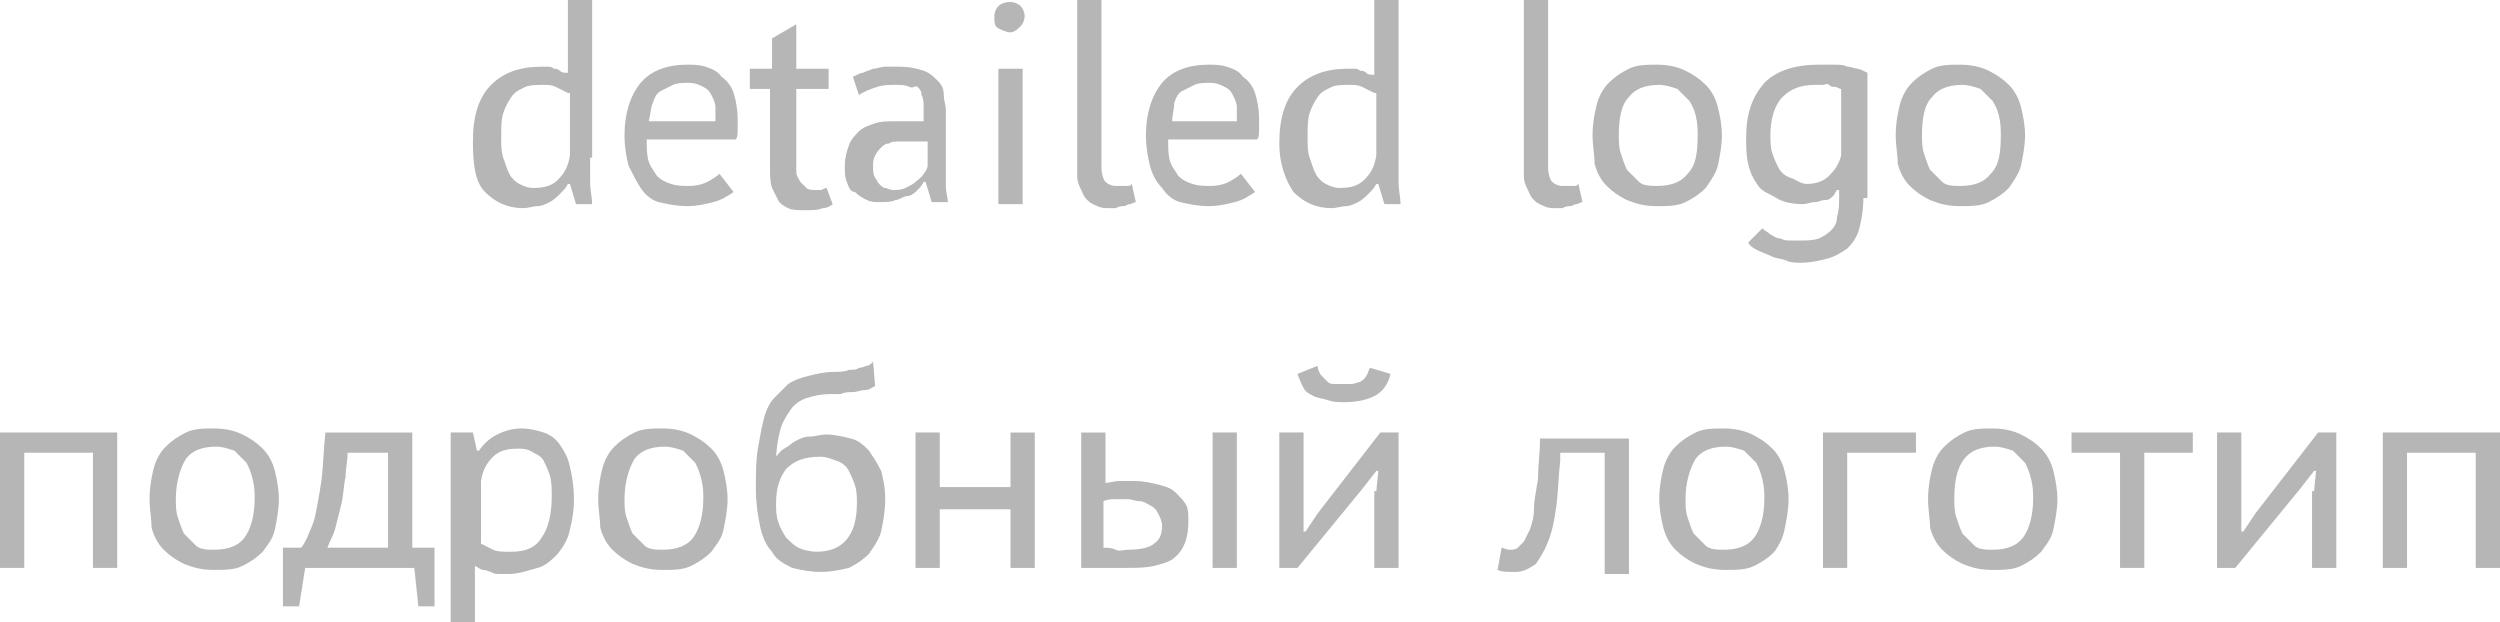 <?xml version="1.0" encoding="UTF-8"?> <!-- Generator: Adobe Illustrator 18.0.0, SVG Export Plug-In . SVG Version: 6.00 Build 0) --> <svg xmlns="http://www.w3.org/2000/svg" xmlns:xlink="http://www.w3.org/1999/xlink" id="Слой_1" x="0px" y="0px" viewBox="0 0 123.7 30.8" xml:space="preserve"> <g> <g> <path fill="#B6B6B6" d="M29.2,7.8c0,0.4,0,0.8,0,1.2c0,0.4,0.1,0.8,0.1,1.1h-0.8l-0.3-1h-0.1c-0.1,0.2-0.2,0.3-0.4,0.5 c-0.1,0.1-0.3,0.3-0.5,0.4s-0.4,0.2-0.6,0.2s-0.5,0.1-0.7,0.1c-0.8,0-1.4-0.3-1.9-0.8S23.4,8.1,23.4,7c0-1.3,0.3-2.2,0.9-2.8 s1.4-0.9,2.5-0.9c0.1,0,0.2,0,0.3,0s0.2,0,0.3,0.1c0.1,0,0.2,0,0.3,0.1s0.2,0.1,0.4,0.1V0h1.2V7.8z M28.1,4.6 c-0.2-0.1-0.4-0.2-0.6-0.3s-0.4-0.1-0.6-0.1c-0.3,0-0.7,0-0.9,0.1s-0.5,0.2-0.7,0.5s-0.3,0.5-0.4,0.8s-0.1,0.7-0.1,1.2 c0,0.4,0,0.7,0.1,1c0.1,0.3,0.2,0.6,0.3,0.8s0.3,0.4,0.5,0.5c0.2,0.1,0.4,0.2,0.7,0.2c0.5,0,0.9-0.1,1.2-0.4 c0.3-0.3,0.5-0.6,0.6-1.2V4.6z"></path> <path fill="#B6B6B6" d="M36.3,9.5c-0.3,0.2-0.6,0.4-1,0.5c-0.4,0.1-0.8,0.2-1.3,0.2c-0.5,0-1-0.1-1.4-0.2s-0.7-0.4-0.9-0.7 c-0.2-0.3-0.4-0.7-0.6-1.1c-0.1-0.4-0.2-0.9-0.2-1.5c0-1.1,0.3-2,0.8-2.6C32.2,3.5,33,3.2,34,3.2c0.3,0,0.6,0,0.9,0.1 c0.3,0.1,0.6,0.2,0.8,0.5C36,4,36.2,4.3,36.3,4.6c0.1,0.3,0.2,0.8,0.2,1.3c0,0.1,0,0.3,0,0.5c0,0.2,0,0.4-0.1,0.5h-4.4 c0,0.4,0,0.8,0.1,1.1c0.1,0.3,0.3,0.5,0.4,0.7c0.2,0.2,0.4,0.3,0.7,0.4s0.6,0.1,0.9,0.1c0.4,0,0.7-0.1,0.9-0.2s0.5-0.3,0.6-0.4 L36.3,9.5z M35.4,6c0-0.2,0-0.5,0-0.7c0-0.2-0.1-0.4-0.2-0.6s-0.2-0.3-0.4-0.4c-0.2-0.1-0.4-0.2-0.7-0.2c-0.3,0-0.6,0-0.8,0.1 c-0.2,0.1-0.4,0.2-0.6,0.3c-0.2,0.1-0.3,0.3-0.4,0.6c-0.1,0.2-0.1,0.5-0.2,0.9H35.4z"></path> <path fill="#B6B6B6" d="M37.2,3.4h1V1.9l1.2-0.7v2.2H41v1h-1.6v3.4c0,0.3,0,0.5,0,0.7c0,0.2,0.1,0.3,0.2,0.5 c0.1,0.1,0.2,0.2,0.3,0.3c0.1,0.1,0.3,0.1,0.4,0.1c0.1,0,0.2,0,0.3,0c0.1,0,0.2-0.1,0.3-0.1l0.3,0.8c-0.1,0.1-0.3,0.2-0.5,0.2 c-0.2,0.1-0.5,0.1-0.9,0.1c-0.3,0-0.6,0-0.8-0.1c-0.2-0.1-0.4-0.2-0.5-0.4s-0.2-0.4-0.3-0.6c-0.1-0.3-0.1-0.6-0.1-0.9V4.4h-1V3.4z "></path> <path fill="#B6B6B6" d="M42.2,3.8c0.2-0.1,0.4-0.2,0.5-0.2c0.2-0.1,0.3-0.1,0.5-0.2c0.2,0,0.4-0.1,0.6-0.1c0.2,0,0.5,0,0.7,0 c0.5,0,0.9,0.1,1.2,0.2s0.5,0.3,0.7,0.5c0.2,0.2,0.3,0.4,0.3,0.7s0.1,0.5,0.1,0.7c0,0.2,0,0.5,0,0.7s0,0.5,0,0.7 c0,0.2,0,0.5,0,0.7s0,0.5,0,0.8c0,0.3,0,0.6,0,0.9c0,0.3,0.1,0.6,0.1,0.8h-0.8l-0.3-1h-0.1c-0.1,0.2-0.2,0.3-0.3,0.4 c-0.1,0.1-0.3,0.3-0.5,0.3s-0.4,0.2-0.6,0.2c-0.2,0.1-0.5,0.1-0.7,0.1c-0.3,0-0.5,0-0.7-0.1c-0.2-0.1-0.4-0.2-0.6-0.4 C42.1,9.5,42,9.3,41.9,9c-0.1-0.2-0.1-0.5-0.1-0.8c0-0.4,0.1-0.7,0.2-1s0.3-0.5,0.5-0.7s0.5-0.3,0.8-0.4s0.6-0.1,1-0.1 c0.3,0,0.5,0,0.6,0c0.2,0,0.3,0,0.4,0s0.2,0,0.2,0c0.1,0,0.1,0,0.2,0c0-0.1,0-0.2,0-0.3c0-0.1,0-0.2,0-0.4c0-0.2,0-0.4-0.1-0.6 c0-0.2-0.1-0.3-0.2-0.4S45.2,4.4,45,4.3s-0.4-0.1-0.7-0.1c-0.3,0-0.6,0-0.9,0.1c-0.3,0.1-0.6,0.2-0.9,0.4L42.2,3.8z M45.7,7 c-0.1,0-0.1,0-0.2,0s-0.1,0-0.2,0s-0.2,0-0.3,0c-0.1,0-0.3,0-0.5,0c-0.2,0-0.4,0-0.5,0.1c-0.2,0-0.3,0.1-0.4,0.2 c-0.1,0.1-0.2,0.2-0.3,0.4c-0.1,0.2-0.1,0.3-0.1,0.6c0,0.2,0,0.3,0.1,0.5c0.1,0.1,0.1,0.2,0.2,0.3c0.1,0.1,0.2,0.2,0.3,0.2 s0.2,0.1,0.4,0.1c0.2,0,0.4,0,0.6-0.1s0.4-0.2,0.5-0.3c0.1-0.1,0.3-0.2,0.4-0.4c0.1-0.1,0.2-0.3,0.2-0.4V7z"></path> <path fill="#B6B6B6" d="M49.2,0.8c0-0.2,0.1-0.4,0.2-0.5c0.1-0.1,0.3-0.2,0.6-0.2c0.2,0,0.4,0.1,0.5,0.2c0.1,0.1,0.2,0.3,0.2,0.5 c0,0.2-0.1,0.4-0.2,0.5S50.2,1.6,50,1.6c-0.2,0-0.4-0.1-0.6-0.2S49.2,1.1,49.2,0.8z M49.4,3.4h1.2v6.7h-1.2V3.4z"></path> <path fill="#B6B6B6" d="M54.5,8.3c0,0.3,0.1,0.6,0.2,0.7s0.3,0.2,0.5,0.2c0.1,0,0.1,0,0.2,0c0.1,0,0.1,0,0.2,0s0.1,0,0.2,0 c0.1,0,0.1,0,0.2-0.1l0.2,0.9c-0.1,0-0.2,0.1-0.3,0.1s-0.2,0.1-0.3,0.1s-0.2,0-0.4,0.1c-0.1,0-0.2,0-0.3,0c-0.2,0-0.4,0-0.6-0.1 c-0.2-0.1-0.3-0.1-0.5-0.3s-0.2-0.3-0.3-0.5S53.3,9,53.3,8.7V0h1.2V8.3z"></path> <path fill="#B6B6B6" d="M62.1,9.5c-0.3,0.2-0.6,0.4-1,0.5c-0.4,0.1-0.8,0.2-1.3,0.2c-0.5,0-1-0.1-1.4-0.2s-0.7-0.4-0.9-0.7 C57.2,9,57,8.6,56.9,8.2c-0.1-0.4-0.2-0.9-0.2-1.5c0-1.1,0.3-2,0.8-2.6c0.5-0.6,1.3-0.9,2.3-0.9c0.3,0,0.6,0,0.9,0.1 c0.3,0.1,0.6,0.2,0.8,0.5C61.8,4,62,4.3,62.1,4.6c0.1,0.3,0.2,0.8,0.2,1.3c0,0.1,0,0.3,0,0.5c0,0.2,0,0.4-0.1,0.5h-4.4 c0,0.4,0,0.8,0.1,1.1c0.1,0.3,0.3,0.5,0.4,0.7c0.2,0.2,0.4,0.3,0.7,0.4s0.6,0.1,0.9,0.1c0.4,0,0.7-0.1,0.9-0.2s0.5-0.3,0.6-0.4 L62.1,9.5z M61.2,6c0-0.2,0-0.5,0-0.7c0-0.2-0.1-0.4-0.2-0.6s-0.2-0.3-0.4-0.4c-0.2-0.1-0.4-0.2-0.7-0.2c-0.3,0-0.6,0-0.8,0.1 c-0.2,0.1-0.4,0.2-0.6,0.3c-0.2,0.1-0.3,0.3-0.4,0.6C58.1,5.4,58,5.7,58,6H61.2z"></path> <path fill="#B6B6B6" d="M69.2,7.8c0,0.4,0,0.8,0,1.2c0,0.4,0.1,0.8,0.1,1.1h-0.8l-0.3-1h-0.1c-0.1,0.2-0.2,0.3-0.4,0.5 c-0.1,0.1-0.3,0.3-0.5,0.4s-0.4,0.2-0.6,0.2s-0.5,0.1-0.7,0.1c-0.8,0-1.4-0.3-1.9-0.8c-0.4-0.6-0.7-1.4-0.7-2.4 c0-1.3,0.3-2.2,0.9-2.8c0.6-0.6,1.4-0.9,2.5-0.9c0.1,0,0.2,0,0.3,0s0.2,0,0.3,0.1c0.1,0,0.2,0,0.3,0.1s0.2,0.1,0.4,0.1V0h1.2V7.8z M68,4.6c-0.2-0.1-0.4-0.2-0.6-0.3S67,4.2,66.8,4.2c-0.3,0-0.7,0-0.9,0.1s-0.5,0.2-0.7,0.5s-0.3,0.5-0.4,0.8s-0.1,0.7-0.1,1.2 c0,0.4,0,0.7,0.1,1c0.1,0.3,0.2,0.6,0.3,0.8s0.3,0.4,0.5,0.5c0.2,0.1,0.4,0.2,0.7,0.2c0.5,0,0.9-0.1,1.2-0.4 c0.3-0.3,0.5-0.6,0.6-1.2V4.6z"></path> <path fill="#B6B6B6" d="M76.6,8.3c0,0.3,0.1,0.6,0.2,0.7s0.3,0.2,0.5,0.2c0.1,0,0.1,0,0.2,0c0.1,0,0.1,0,0.2,0s0.1,0,0.2,0 c0.1,0,0.1,0,0.2-0.1l0.2,0.9c-0.1,0-0.2,0.1-0.3,0.1s-0.2,0.1-0.3,0.1s-0.2,0-0.4,0.1c-0.1,0-0.2,0-0.3,0c-0.2,0-0.4,0-0.6-0.1 c-0.2-0.1-0.3-0.1-0.5-0.3s-0.2-0.3-0.3-0.5S75.4,9,75.4,8.7V0h1.2V8.3z"></path> <path fill="#B6B6B6" d="M78.8,6.7c0-0.6,0.1-1.1,0.2-1.5c0.1-0.4,0.3-0.8,0.6-1.1c0.3-0.3,0.6-0.5,1-0.7s0.9-0.2,1.4-0.2 c0.5,0,1,0.1,1.4,0.3s0.7,0.4,1,0.7c0.3,0.3,0.5,0.7,0.6,1.1s0.2,0.9,0.2,1.4c0,0.5-0.1,1-0.2,1.5c-0.1,0.4-0.4,0.8-0.6,1.1 c-0.3,0.3-0.6,0.5-1,0.7s-0.9,0.2-1.4,0.2c-0.6,0-1-0.1-1.5-0.3c-0.4-0.2-0.7-0.4-1-0.7c-0.3-0.3-0.5-0.7-0.6-1.1 C78.9,7.7,78.8,7.2,78.8,6.7z M80.1,6.7c0,0.3,0,0.6,0.1,0.9s0.2,0.6,0.3,0.8c0.2,0.2,0.4,0.4,0.6,0.6s0.6,0.2,0.9,0.2 c0.7,0,1.2-0.2,1.5-0.6C83.9,8.2,84,7.6,84,6.7c0-0.3,0-0.6-0.1-1S83.7,5.2,83.6,5c-0.2-0.2-0.4-0.4-0.6-0.6 c-0.3-0.1-0.6-0.2-0.9-0.2c-0.7,0-1.2,0.2-1.5,0.6C80.2,5.2,80.1,5.9,80.1,6.7z"></path> <path fill="#B6B6B6" d="M92.2,9.8c0,0.6-0.1,1.1-0.2,1.5c-0.1,0.4-0.3,0.7-0.6,1c-0.3,0.2-0.6,0.4-1,0.5c-0.4,0.1-0.8,0.2-1.3,0.2 c-0.2,0-0.5,0-0.7-0.1s-0.5-0.1-0.7-0.2s-0.5-0.2-0.7-0.3s-0.4-0.2-0.5-0.4l0.7-0.7c0.1,0.1,0.3,0.2,0.4,0.3 c0.2,0.1,0.3,0.2,0.5,0.2c0.2,0.1,0.3,0.1,0.5,0.1s0.3,0,0.5,0c0.3,0,0.6,0,0.9-0.1c0.2-0.1,0.4-0.2,0.6-0.4 c0.2-0.2,0.3-0.4,0.3-0.7c0.1-0.3,0.1-0.6,0.1-1V9.4h-0.1c-0.1,0.1-0.1,0.2-0.2,0.3s-0.2,0.2-0.4,0.2S90,10,89.8,10 s-0.4,0.1-0.6,0.1c-0.5,0-1-0.1-1.3-0.3S87.2,9.5,87,9.2c-0.2-0.3-0.4-0.6-0.5-1.1c-0.1-0.4-0.1-0.8-0.1-1.3c0-1.2,0.3-2,0.9-2.7 c0.6-0.6,1.5-0.9,2.7-0.9c0.3,0,0.5,0,0.8,0c0.2,0,0.4,0,0.6,0.1c0.2,0,0.4,0.1,0.5,0.1s0.3,0.1,0.5,0.2V9.8z M89.4,9.1 c0.4,0,0.8-0.1,1.1-0.4c0.3-0.3,0.5-0.6,0.6-1V4.4c-0.1,0-0.2-0.1-0.3-0.1c-0.1,0-0.2,0-0.3-0.1s-0.2,0-0.3,0c-0.1,0-0.3,0-0.4,0 c-0.7,0-1.2,0.2-1.6,0.6c-0.4,0.4-0.6,1.1-0.6,1.9c0,0.3,0,0.6,0.1,0.9s0.2,0.5,0.3,0.7s0.3,0.4,0.6,0.5S89.1,9.1,89.4,9.1z"></path> <path fill="#B6B6B6" d="M93.8,6.7c0-0.6,0.1-1.1,0.2-1.5c0.1-0.4,0.3-0.8,0.6-1.1c0.3-0.3,0.6-0.5,1-0.7s0.9-0.2,1.4-0.2 c0.5,0,1,0.1,1.4,0.3s0.7,0.4,1,0.7c0.3,0.3,0.5,0.7,0.6,1.1s0.2,0.9,0.2,1.4c0,0.5-0.1,1-0.2,1.5c-0.1,0.4-0.4,0.8-0.6,1.1 c-0.3,0.3-0.6,0.5-1,0.7s-0.9,0.2-1.4,0.2c-0.6,0-1-0.1-1.5-0.3c-0.4-0.2-0.7-0.4-1-0.7c-0.3-0.3-0.5-0.7-0.6-1.1 C93.9,7.7,93.8,7.2,93.8,6.7z M95.1,6.7c0,0.3,0,0.6,0.1,0.9s0.2,0.6,0.3,0.8c0.2,0.2,0.4,0.4,0.6,0.6s0.6,0.2,0.9,0.2 c0.7,0,1.2-0.2,1.5-0.6C98.9,8.2,99,7.6,99,6.7c0-0.3,0-0.6-0.1-1S98.7,5.2,98.6,5c-0.2-0.2-0.4-0.4-0.6-0.6 c-0.3-0.1-0.6-0.2-0.9-0.2c-0.7,0-1.2,0.2-1.5,0.6C95.2,5.2,95.1,5.9,95.1,6.7z"></path> <path fill="#B6B6B6" d="M4.6,22.4H1.2v5.7H0v-6.7h5.8v6.7H4.6V22.4z"></path> <path fill="#B6B6B6" d="M7.4,24.7c0-0.6,0.1-1.1,0.2-1.5c0.1-0.4,0.3-0.8,0.6-1.1c0.3-0.3,0.6-0.5,1-0.7s0.9-0.2,1.4-0.2 c0.5,0,1,0.1,1.4,0.3s0.7,0.4,1,0.7c0.3,0.3,0.5,0.7,0.6,1.1s0.2,0.9,0.2,1.4c0,0.5-0.1,1-0.2,1.5s-0.4,0.8-0.6,1.1 c-0.3,0.3-0.6,0.5-1,0.7s-0.9,0.2-1.4,0.2c-0.6,0-1-0.1-1.5-0.3c-0.4-0.2-0.7-0.4-1-0.7c-0.3-0.3-0.5-0.7-0.6-1.1 C7.5,25.7,7.4,25.2,7.4,24.7z M8.7,24.7c0,0.3,0,0.6,0.1,0.9s0.2,0.6,0.3,0.8c0.2,0.2,0.4,0.4,0.6,0.6s0.6,0.2,0.9,0.2 c0.7,0,1.2-0.2,1.5-0.6c0.3-0.4,0.5-1.1,0.5-1.9c0-0.3,0-0.6-0.1-1s-0.2-0.6-0.3-0.8c-0.2-0.2-0.4-0.4-0.6-0.6 c-0.3-0.1-0.6-0.2-0.9-0.2c-0.7,0-1.2,0.2-1.5,0.6C8.9,23.2,8.7,23.9,8.7,24.7z"></path> <path fill="#B6B6B6" d="M21.5,30h-0.8l-0.2-1.9h-5.4L14.8,30h-0.8v-2.9h0.9c0.1-0.1,0.2-0.3,0.3-0.5c0.1-0.3,0.3-0.6,0.4-1.1 c0.1-0.5,0.2-1,0.3-1.7c0.1-0.7,0.1-1.5,0.2-2.4h4.3v5.7h1.1V30z M19.2,27.1v-4.7h-2c0,0.4-0.1,0.8-0.1,1.2 c-0.1,0.4-0.1,0.9-0.2,1.3c-0.1,0.4-0.2,0.8-0.3,1.2s-0.3,0.7-0.4,1H19.2z"></path> <path fill="#B6B6B6" d="M22.6,21.4h0.8l0.2,0.9h0.1c0.2-0.3,0.5-0.6,0.9-0.8s0.8-0.3,1.2-0.3c0.4,0,0.8,0.1,1.1,0.2 c0.3,0.1,0.6,0.3,0.8,0.6c0.2,0.3,0.4,0.6,0.5,1.1c0.1,0.4,0.2,1,0.2,1.6c0,0.6-0.1,1.1-0.2,1.5c-0.1,0.5-0.3,0.8-0.6,1.2 c-0.3,0.3-0.6,0.6-1,0.7s-0.9,0.3-1.4,0.3c-0.2,0-0.3,0-0.5,0c-0.1,0-0.3,0-0.4-0.1c-0.1,0-0.2-0.1-0.4-0.1 c-0.1,0-0.2-0.1-0.4-0.2v2.8h-1.2V21.4z M25.6,22.2c-0.5,0-0.9,0.1-1.2,0.4s-0.5,0.6-0.6,1.2v3.1c0.2,0.1,0.4,0.2,0.6,0.3 s0.5,0.1,0.9,0.1c0.7,0,1.2-0.2,1.5-0.7c0.3-0.4,0.5-1.1,0.5-2c0-0.4,0-0.8-0.1-1.1s-0.2-0.5-0.3-0.7s-0.3-0.3-0.5-0.4 C26.1,22.2,25.9,22.2,25.6,22.2z"></path> <path fill="#B6B6B6" d="M29.6,24.7c0-0.6,0.1-1.1,0.2-1.5c0.1-0.4,0.3-0.8,0.6-1.1c0.3-0.3,0.6-0.5,1-0.7s0.9-0.2,1.4-0.2 c0.5,0,1,0.1,1.4,0.3s0.7,0.4,1,0.7c0.3,0.3,0.5,0.7,0.6,1.1s0.2,0.9,0.2,1.4c0,0.5-0.1,1-0.2,1.5s-0.4,0.8-0.6,1.1 c-0.3,0.3-0.6,0.5-1,0.7s-0.9,0.2-1.4,0.2c-0.6,0-1-0.1-1.5-0.3c-0.4-0.2-0.7-0.4-1-0.7c-0.3-0.3-0.5-0.7-0.6-1.1 C29.7,25.7,29.6,25.2,29.6,24.7z M30.9,24.7c0,0.3,0,0.6,0.1,0.9s0.2,0.6,0.3,0.8c0.2,0.2,0.4,0.4,0.6,0.6s0.6,0.2,0.9,0.2 c0.7,0,1.2-0.2,1.5-0.6c0.3-0.4,0.5-1.1,0.5-1.9c0-0.3,0-0.6-0.1-1s-0.2-0.6-0.3-0.8c-0.2-0.2-0.4-0.4-0.6-0.6 c-0.3-0.1-0.6-0.2-0.9-0.2c-0.7,0-1.2,0.2-1.5,0.6C31.1,23.2,30.9,23.9,30.9,24.7z"></path> <path fill="#B6B6B6" d="M38.3,22.7c0.2-0.2,0.3-0.4,0.5-0.5c0.2-0.1,0.4-0.3,0.6-0.4c0.2-0.1,0.4-0.2,0.7-0.2 c0.2,0,0.5-0.1,0.8-0.1c0.4,0,0.8,0.1,1.2,0.2s0.6,0.3,0.9,0.6c0.2,0.3,0.4,0.6,0.6,1c0.1,0.4,0.2,0.8,0.2,1.4 c0,0.6-0.1,1.1-0.2,1.6c-0.1,0.4-0.4,0.8-0.6,1.1c-0.3,0.3-0.6,0.5-1,0.7c-0.4,0.1-0.9,0.2-1.4,0.2c-0.5,0-1-0.1-1.4-0.2 c-0.4-0.2-0.8-0.4-1-0.8c-0.3-0.3-0.5-0.8-0.6-1.3s-0.2-1.1-0.2-1.8c0-0.8,0-1.4,0.1-2c0.1-0.6,0.2-1.1,0.3-1.5s0.3-0.8,0.5-1 s0.5-0.5,0.7-0.7c0.3-0.2,0.6-0.3,1-0.4s0.8-0.2,1.3-0.2c0.2,0,0.5,0,0.7-0.1c0.2,0,0.4,0,0.5-0.1c0.2,0,0.3-0.1,0.4-0.1 c0.1,0,0.2-0.1,0.3-0.2l0.1,1.2c-0.2,0.1-0.3,0.2-0.5,0.2c-0.2,0-0.4,0.1-0.6,0.1s-0.4,0-0.6,0.1c-0.2,0-0.4,0-0.5,0 c-0.5,0-0.9,0.1-1.2,0.2s-0.6,0.3-0.8,0.6s-0.4,0.6-0.5,1c-0.1,0.4-0.2,0.9-0.2,1.5L38.3,22.7z M38.4,24.9c0,0.3,0,0.6,0.1,0.9 c0.1,0.3,0.2,0.5,0.4,0.8c0.2,0.2,0.4,0.4,0.6,0.5s0.6,0.2,0.9,0.2c1.3,0,2-0.8,2-2.4c0-0.3,0-0.6-0.1-0.9 c-0.1-0.3-0.2-0.5-0.3-0.7s-0.3-0.4-0.6-0.5s-0.5-0.2-0.8-0.2c-0.8,0-1.3,0.2-1.7,0.6C38.6,23.6,38.4,24.1,38.4,24.9z"></path> <path fill="#B6B6B6" d="M50,25.2h-3.5v2.9h-1.2v-6.7h1.2v2.7H50v-2.7h1.2v6.7H50V25.2z"></path> <path fill="#B6B6B6" d="M54.6,23.9c0.3,0,0.5-0.1,0.8-0.1c0.3,0,0.5,0,0.7,0c0.5,0,0.9,0.1,1.3,0.2s0.6,0.2,0.8,0.4 c0.2,0.2,0.4,0.4,0.5,0.6c0.1,0.2,0.1,0.5,0.1,0.8c0,0.8-0.2,1.4-0.7,1.8c-0.2,0.2-0.6,0.3-1,0.4c-0.4,0.1-0.9,0.1-1.5,0.1 c-0.4,0-0.7,0-1.1,0c-0.4,0-0.7,0-1,0v-6.7h1.2V23.9z M54.6,27.1c0.2,0,0.4,0,0.6,0.1s0.4,0,0.6,0c0.6,0,1.1-0.1,1.3-0.3 c0.3-0.2,0.4-0.5,0.4-0.9c0-0.2-0.1-0.4-0.2-0.6c-0.1-0.2-0.2-0.3-0.4-0.4c-0.2-0.1-0.3-0.2-0.5-0.2s-0.4-0.1-0.6-0.1 c-0.2,0-0.4,0-0.6,0s-0.4,0-0.6,0.1V27.1z M60,21.4h1.2v6.7H60V21.4z"></path> <path fill="#B6B6B6" d="M68.1,24.3l0.1-1h-0.1l-0.7,0.9l-3.2,3.9h-0.9v-6.7h1.2v4l0,0.9h0.1l0.6-0.9l3.1-4h0.9v6.7h-1.2V24.3z M65.2,18.1c0,0.2,0.1,0.4,0.2,0.5c0.1,0.1,0.2,0.2,0.3,0.3s0.2,0.1,0.4,0.1c0.1,0,0.3,0,0.4,0s0.3,0,0.4,0c0.1,0,0.3-0.1,0.4-0.1 c0.1-0.1,0.2-0.1,0.3-0.3c0.1-0.1,0.1-0.3,0.2-0.4l1,0.3c-0.1,0.5-0.4,0.9-0.8,1.1c-0.4,0.2-0.9,0.3-1.5,0.3c-0.3,0-0.5,0-0.8-0.1 s-0.5-0.1-0.7-0.2c-0.2-0.1-0.4-0.2-0.5-0.4c-0.1-0.2-0.2-0.4-0.3-0.7L65.2,18.1z"></path> <path fill="#B6B6B6" d="M79.4,22.4h-2.2l0,0.4c-0.1,0.9-0.1,1.6-0.2,2.3c-0.1,0.7-0.2,1.2-0.4,1.7s-0.4,0.8-0.6,1.1 c-0.3,0.2-0.6,0.4-1,0.4c-0.4,0-0.7,0-0.9-0.1l0.2-1.1c0.1,0,0.2,0.1,0.4,0.1c0.1,0,0.3,0,0.4-0.1s0.2-0.2,0.3-0.3 c0.1-0.2,0.2-0.4,0.3-0.6c0.1-0.3,0.2-0.6,0.2-1s0.1-0.9,0.2-1.5c0-0.6,0.1-1.3,0.1-2h4.4v6.7h-1.2V22.4z"></path> <path fill="#B6B6B6" d="M82.1,24.7c0-0.6,0.1-1.1,0.2-1.5c0.1-0.4,0.3-0.8,0.6-1.1c0.3-0.3,0.6-0.5,1-0.7s0.9-0.2,1.4-0.2 c0.5,0,1,0.1,1.4,0.3s0.7,0.4,1,0.7c0.3,0.3,0.5,0.7,0.6,1.1s0.2,0.9,0.2,1.4c0,0.5-0.1,1-0.2,1.5S88,27,87.8,27.3 c-0.3,0.3-0.6,0.5-1,0.7s-0.9,0.2-1.4,0.2c-0.6,0-1-0.1-1.5-0.3c-0.4-0.2-0.7-0.4-1-0.7c-0.3-0.3-0.5-0.7-0.6-1.1 C82.2,25.7,82.1,25.2,82.1,24.7z M83.4,24.7c0,0.3,0,0.6,0.1,0.9s0.2,0.6,0.3,0.8c0.2,0.2,0.4,0.4,0.6,0.6s0.6,0.2,0.9,0.2 c0.7,0,1.2-0.2,1.5-0.6c0.3-0.4,0.5-1.1,0.5-1.9c0-0.3,0-0.6-0.1-1s-0.2-0.6-0.3-0.8c-0.2-0.2-0.4-0.4-0.6-0.6 c-0.3-0.1-0.6-0.2-0.9-0.2c-0.7,0-1.2,0.2-1.5,0.6C83.6,23.2,83.4,23.9,83.4,24.7z"></path> <path fill="#B6B6B6" d="M94.8,22.4h-3.4v5.7h-1.2v-6.7h4.6V22.4z"></path> <path fill="#B6B6B6" d="M95.4,24.7c0-0.6,0.1-1.1,0.2-1.5c0.1-0.4,0.3-0.8,0.6-1.1c0.3-0.3,0.6-0.5,1-0.7s0.9-0.2,1.4-0.2 c0.5,0,1,0.1,1.4,0.3s0.7,0.4,1,0.7c0.3,0.3,0.5,0.7,0.6,1.1s0.2,0.9,0.2,1.4c0,0.5-0.1,1-0.2,1.5s-0.4,0.8-0.6,1.1 c-0.3,0.3-0.6,0.5-1,0.7s-0.9,0.2-1.4,0.2c-0.6,0-1-0.1-1.5-0.3c-0.4-0.2-0.7-0.4-1-0.7c-0.3-0.3-0.5-0.7-0.6-1.1 C95.5,25.7,95.4,25.2,95.4,24.7z M96.7,24.7c0,0.3,0,0.6,0.1,0.9s0.2,0.6,0.3,0.8c0.2,0.2,0.4,0.4,0.6,0.6s0.6,0.2,0.9,0.2 c0.7,0,1.2-0.2,1.5-0.6c0.3-0.4,0.5-1.1,0.5-1.9c0-0.3,0-0.6-0.1-1s-0.2-0.6-0.3-0.8c-0.2-0.2-0.4-0.4-0.6-0.6 c-0.3-0.1-0.6-0.2-0.9-0.2c-0.7,0-1.2,0.2-1.5,0.6C96.8,23.2,96.7,23.9,96.7,24.7z"></path> <path fill="#B6B6B6" d="M108.5,22.4h-2.4v5.7h-1.2v-5.7h-2.4v-1h6V22.4z"></path> <path fill="#B6B6B6" d="M114.5,24.3l0.1-1h-0.1l-0.7,0.9l-3.2,3.9h-0.9v-6.7h1.2v4l0,0.9h0.1l0.6-0.9l3.1-4h0.9v6.7h-1.2V24.3z"></path> <path fill="#B6B6B6" d="M122.5,22.4h-3.4v5.7h-1.2v-6.7h5.8v6.7h-1.2V22.4z"></path> </g> </g> </svg> 
